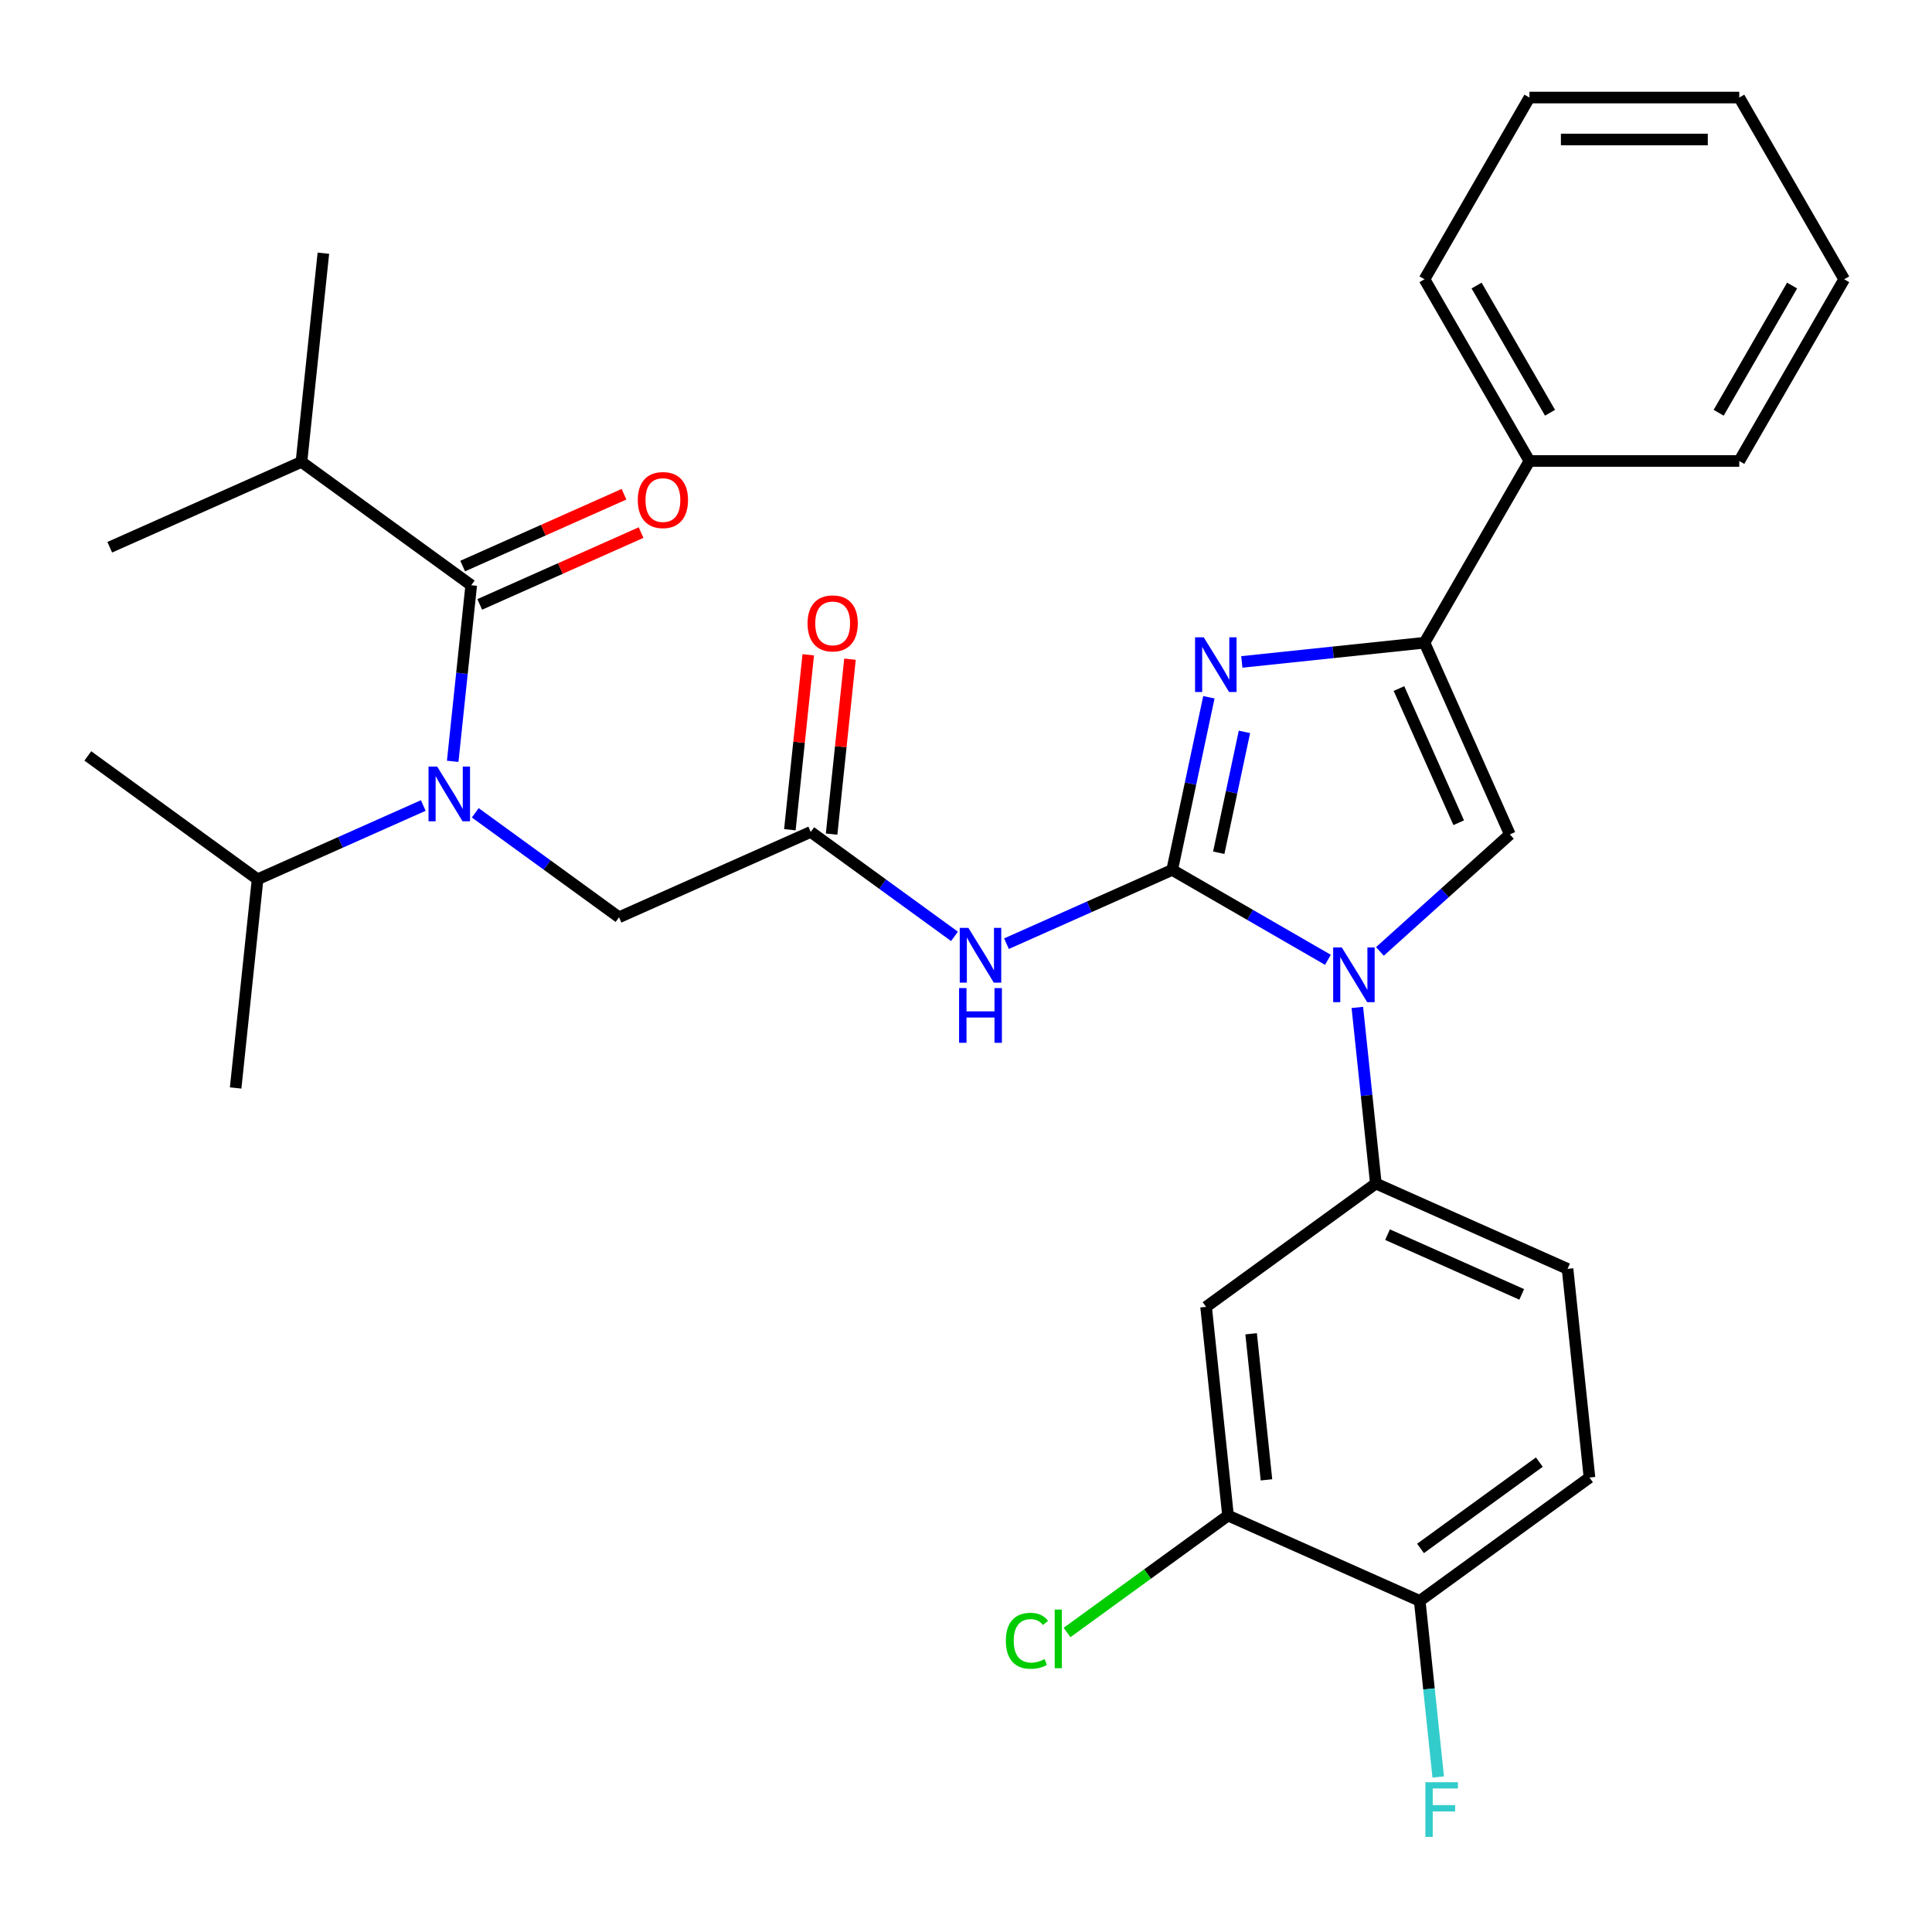 <?xml version='1.0' encoding='iso-8859-1'?>
<svg version='1.1' baseProfile='full'
              xmlns='http://www.w3.org/2000/svg'
                      xmlns:rdkit='http://www.rdkit.org/xml'
                      xmlns:xlink='http://www.w3.org/1999/xlink'
                  xml:space='preserve'
width='1000px' height='1000px' viewBox='0 0 1000 1000'>
<!-- END OF HEADER -->
<rect style='opacity:1.0;fill:#FFFFFF;stroke:none' width='1000' height='1000' x='0' y='0'> </rect>
<path class='bond-0' d='M 246,420.712 L 283.206,447.744' style='fill:none;fill-rule:evenodd;stroke:#0000FF;stroke-width:6px;stroke-linecap:butt;stroke-linejoin:miter;stroke-opacity:1' />
<path class='bond-0' d='M 283.206,447.744 L 320.413,474.776' style='fill:none;fill-rule:evenodd;stroke:#000000;stroke-width:6px;stroke-linecap:butt;stroke-linejoin:miter;stroke-opacity:1' />
<path class='bond-1' d='M 234.318,394.061 L 239.108,348.49' style='fill:none;fill-rule:evenodd;stroke:#0000FF;stroke-width:6px;stroke-linecap:butt;stroke-linejoin:miter;stroke-opacity:1' />
<path class='bond-1' d='M 239.108,348.49 L 243.898,302.919' style='fill:none;fill-rule:evenodd;stroke:#000000;stroke-width:6px;stroke-linecap:butt;stroke-linejoin:miter;stroke-opacity:1' />
<path class='bond-2' d='M 219.089,416.927 L 176.206,436.019' style='fill:none;fill-rule:evenodd;stroke:#0000FF;stroke-width:6px;stroke-linecap:butt;stroke-linejoin:miter;stroke-opacity:1' />
<path class='bond-2' d='M 176.206,436.019 L 133.323,455.112' style='fill:none;fill-rule:evenodd;stroke:#000000;stroke-width:6px;stroke-linecap:butt;stroke-linejoin:miter;stroke-opacity:1' />
<path class='bond-3' d='M 156.029,239.079 L 167.382,131.063' style='fill:none;fill-rule:evenodd;stroke:#000000;stroke-width:6px;stroke-linecap:butt;stroke-linejoin:miter;stroke-opacity:1' />
<path class='bond-4' d='M 156.029,239.079 L 56.807,283.255' style='fill:none;fill-rule:evenodd;stroke:#000000;stroke-width:6px;stroke-linecap:butt;stroke-linejoin:miter;stroke-opacity:1' />
<path class='bond-5' d='M 156.029,239.079 L 243.898,302.919' style='fill:none;fill-rule:evenodd;stroke:#000000;stroke-width:6px;stroke-linecap:butt;stroke-linejoin:miter;stroke-opacity:1' />
<path class='bond-6' d='M 248.315,312.842 L 290.068,294.252' style='fill:none;fill-rule:evenodd;stroke:#000000;stroke-width:6px;stroke-linecap:butt;stroke-linejoin:miter;stroke-opacity:1' />
<path class='bond-6' d='M 290.068,294.252 L 331.821,275.662' style='fill:none;fill-rule:evenodd;stroke:#FF0000;stroke-width:6px;stroke-linecap:butt;stroke-linejoin:miter;stroke-opacity:1' />
<path class='bond-6' d='M 239.48,292.997 L 281.233,274.408' style='fill:none;fill-rule:evenodd;stroke:#000000;stroke-width:6px;stroke-linecap:butt;stroke-linejoin:miter;stroke-opacity:1' />
<path class='bond-6' d='M 281.233,274.408 L 322.986,255.818' style='fill:none;fill-rule:evenodd;stroke:#FF0000;stroke-width:6px;stroke-linecap:butt;stroke-linejoin:miter;stroke-opacity:1' />
<path class='bond-7' d='M 133.323,455.112 L 45.455,391.272' style='fill:none;fill-rule:evenodd;stroke:#000000;stroke-width:6px;stroke-linecap:butt;stroke-linejoin:miter;stroke-opacity:1' />
<path class='bond-8' d='M 133.323,455.112 L 121.97,563.129' style='fill:none;fill-rule:evenodd;stroke:#000000;stroke-width:6px;stroke-linecap:butt;stroke-linejoin:miter;stroke-opacity:1' />
<path class='bond-9' d='M 494.048,484.664 L 456.841,457.632' style='fill:none;fill-rule:evenodd;stroke:#0000FF;stroke-width:6px;stroke-linecap:butt;stroke-linejoin:miter;stroke-opacity:1' />
<path class='bond-9' d='M 456.841,457.632 L 419.635,430.6' style='fill:none;fill-rule:evenodd;stroke:#000000;stroke-width:6px;stroke-linecap:butt;stroke-linejoin:miter;stroke-opacity:1' />
<path class='bond-10' d='M 520.958,488.449 L 563.841,469.357' style='fill:none;fill-rule:evenodd;stroke:#0000FF;stroke-width:6px;stroke-linecap:butt;stroke-linejoin:miter;stroke-opacity:1' />
<path class='bond-10' d='M 563.841,469.357 L 606.725,450.264' style='fill:none;fill-rule:evenodd;stroke:#000000;stroke-width:6px;stroke-linecap:butt;stroke-linejoin:miter;stroke-opacity:1' />
<path class='bond-11' d='M 430.436,431.735 L 435.194,386.465' style='fill:none;fill-rule:evenodd;stroke:#000000;stroke-width:6px;stroke-linecap:butt;stroke-linejoin:miter;stroke-opacity:1' />
<path class='bond-11' d='M 435.194,386.465 L 439.952,341.194' style='fill:none;fill-rule:evenodd;stroke:#FF0000;stroke-width:6px;stroke-linecap:butt;stroke-linejoin:miter;stroke-opacity:1' />
<path class='bond-11' d='M 408.833,429.465 L 413.591,384.194' style='fill:none;fill-rule:evenodd;stroke:#000000;stroke-width:6px;stroke-linecap:butt;stroke-linejoin:miter;stroke-opacity:1' />
<path class='bond-11' d='M 413.591,384.194 L 418.349,338.923' style='fill:none;fill-rule:evenodd;stroke:#FF0000;stroke-width:6px;stroke-linecap:butt;stroke-linejoin:miter;stroke-opacity:1' />
<path class='bond-12' d='M 419.635,430.6 L 320.413,474.776' style='fill:none;fill-rule:evenodd;stroke:#000000;stroke-width:6px;stroke-linecap:butt;stroke-linejoin:miter;stroke-opacity:1' />
<path class='bond-13' d='M 687.33,496.801 L 647.027,473.532' style='fill:none;fill-rule:evenodd;stroke:#0000FF;stroke-width:6px;stroke-linecap:butt;stroke-linejoin:miter;stroke-opacity:1' />
<path class='bond-13' d='M 647.027,473.532 L 606.725,450.264' style='fill:none;fill-rule:evenodd;stroke:#000000;stroke-width:6px;stroke-linecap:butt;stroke-linejoin:miter;stroke-opacity:1' />
<path class='bond-14' d='M 714.24,492.454 L 747.869,462.174' style='fill:none;fill-rule:evenodd;stroke:#0000FF;stroke-width:6px;stroke-linecap:butt;stroke-linejoin:miter;stroke-opacity:1' />
<path class='bond-14' d='M 747.869,462.174 L 781.499,431.894' style='fill:none;fill-rule:evenodd;stroke:#000000;stroke-width:6px;stroke-linecap:butt;stroke-linejoin:miter;stroke-opacity:1' />
<path class='bond-15' d='M 702.558,521.445 L 707.348,567.015' style='fill:none;fill-rule:evenodd;stroke:#0000FF;stroke-width:6px;stroke-linecap:butt;stroke-linejoin:miter;stroke-opacity:1' />
<path class='bond-15' d='M 707.348,567.015 L 712.138,612.586' style='fill:none;fill-rule:evenodd;stroke:#000000;stroke-width:6px;stroke-linecap:butt;stroke-linejoin:miter;stroke-opacity:1' />
<path class='bond-16' d='M 606.725,450.264 L 616.222,405.582' style='fill:none;fill-rule:evenodd;stroke:#000000;stroke-width:6px;stroke-linecap:butt;stroke-linejoin:miter;stroke-opacity:1' />
<path class='bond-16' d='M 616.222,405.582 L 625.719,360.901' style='fill:none;fill-rule:evenodd;stroke:#0000FF;stroke-width:6px;stroke-linecap:butt;stroke-linejoin:miter;stroke-opacity:1' />
<path class='bond-16' d='M 630.821,441.376 L 637.469,410.099' style='fill:none;fill-rule:evenodd;stroke:#000000;stroke-width:6px;stroke-linecap:butt;stroke-linejoin:miter;stroke-opacity:1' />
<path class='bond-16' d='M 637.469,410.099 L 644.118,378.822' style='fill:none;fill-rule:evenodd;stroke:#0000FF;stroke-width:6px;stroke-linecap:butt;stroke-linejoin:miter;stroke-opacity:1' />
<path class='bond-17' d='M 642.761,342.612 L 690.042,337.642' style='fill:none;fill-rule:evenodd;stroke:#0000FF;stroke-width:6px;stroke-linecap:butt;stroke-linejoin:miter;stroke-opacity:1' />
<path class='bond-17' d='M 690.042,337.642 L 737.323,332.673' style='fill:none;fill-rule:evenodd;stroke:#000000;stroke-width:6px;stroke-linecap:butt;stroke-linejoin:miter;stroke-opacity:1' />
<path class='bond-18' d='M 737.323,332.673 L 791.628,238.612' style='fill:none;fill-rule:evenodd;stroke:#000000;stroke-width:6px;stroke-linecap:butt;stroke-linejoin:miter;stroke-opacity:1' />
<path class='bond-19' d='M 737.323,332.673 L 781.499,431.894' style='fill:none;fill-rule:evenodd;stroke:#000000;stroke-width:6px;stroke-linecap:butt;stroke-linejoin:miter;stroke-opacity:1' />
<path class='bond-19' d='M 724.105,356.391 L 755.028,425.846' style='fill:none;fill-rule:evenodd;stroke:#000000;stroke-width:6px;stroke-linecap:butt;stroke-linejoin:miter;stroke-opacity:1' />
<path class='bond-20' d='M 954.545,144.552 L 900.24,238.612' style='fill:none;fill-rule:evenodd;stroke:#000000;stroke-width:6px;stroke-linecap:butt;stroke-linejoin:miter;stroke-opacity:1' />
<path class='bond-20' d='M 927.588,147.8 L 889.574,213.642' style='fill:none;fill-rule:evenodd;stroke:#000000;stroke-width:6px;stroke-linecap:butt;stroke-linejoin:miter;stroke-opacity:1' />
<path class='bond-21' d='M 954.545,144.552 L 900.24,50.492' style='fill:none;fill-rule:evenodd;stroke:#000000;stroke-width:6px;stroke-linecap:butt;stroke-linejoin:miter;stroke-opacity:1' />
<path class='bond-22' d='M 900.24,50.492 L 791.628,50.492' style='fill:none;fill-rule:evenodd;stroke:#000000;stroke-width:6px;stroke-linecap:butt;stroke-linejoin:miter;stroke-opacity:1' />
<path class='bond-22' d='M 883.948,72.214 L 807.92,72.214' style='fill:none;fill-rule:evenodd;stroke:#000000;stroke-width:6px;stroke-linecap:butt;stroke-linejoin:miter;stroke-opacity:1' />
<path class='bond-23' d='M 635.622,784.443 L 624.269,676.426' style='fill:none;fill-rule:evenodd;stroke:#000000;stroke-width:6px;stroke-linecap:butt;stroke-linejoin:miter;stroke-opacity:1' />
<path class='bond-23' d='M 655.523,765.97 L 647.576,690.358' style='fill:none;fill-rule:evenodd;stroke:#000000;stroke-width:6px;stroke-linecap:butt;stroke-linejoin:miter;stroke-opacity:1' />
<path class='bond-24' d='M 635.622,784.443 L 734.844,828.619' style='fill:none;fill-rule:evenodd;stroke:#000000;stroke-width:6px;stroke-linecap:butt;stroke-linejoin:miter;stroke-opacity:1' />
<path class='bond-25' d='M 635.622,784.443 L 593.966,814.708' style='fill:none;fill-rule:evenodd;stroke:#000000;stroke-width:6px;stroke-linecap:butt;stroke-linejoin:miter;stroke-opacity:1' />
<path class='bond-25' d='M 593.966,814.708 L 552.309,844.973' style='fill:none;fill-rule:evenodd;stroke:#00CC00;stroke-width:6px;stroke-linecap:butt;stroke-linejoin:miter;stroke-opacity:1' />
<path class='bond-26' d='M 624.269,676.426 L 712.138,612.586' style='fill:none;fill-rule:evenodd;stroke:#000000;stroke-width:6px;stroke-linecap:butt;stroke-linejoin:miter;stroke-opacity:1' />
<path class='bond-27' d='M 734.844,828.619 L 822.712,764.779' style='fill:none;fill-rule:evenodd;stroke:#000000;stroke-width:6px;stroke-linecap:butt;stroke-linejoin:miter;stroke-opacity:1' />
<path class='bond-27' d='M 735.256,801.469 L 796.764,756.781' style='fill:none;fill-rule:evenodd;stroke:#000000;stroke-width:6px;stroke-linecap:butt;stroke-linejoin:miter;stroke-opacity:1' />
<path class='bond-28' d='M 734.844,828.619 L 739.633,874.189' style='fill:none;fill-rule:evenodd;stroke:#000000;stroke-width:6px;stroke-linecap:butt;stroke-linejoin:miter;stroke-opacity:1' />
<path class='bond-28' d='M 739.633,874.189 L 744.423,919.76' style='fill:none;fill-rule:evenodd;stroke:#33CCCC;stroke-width:6px;stroke-linecap:butt;stroke-linejoin:miter;stroke-opacity:1' />
<path class='bond-29' d='M 712.138,612.586 L 811.359,656.762' style='fill:none;fill-rule:evenodd;stroke:#000000;stroke-width:6px;stroke-linecap:butt;stroke-linejoin:miter;stroke-opacity:1' />
<path class='bond-29' d='M 718.186,639.057 L 787.641,669.98' style='fill:none;fill-rule:evenodd;stroke:#000000;stroke-width:6px;stroke-linecap:butt;stroke-linejoin:miter;stroke-opacity:1' />
<path class='bond-30' d='M 822.712,764.779 L 811.359,656.762' style='fill:none;fill-rule:evenodd;stroke:#000000;stroke-width:6px;stroke-linecap:butt;stroke-linejoin:miter;stroke-opacity:1' />
<path class='bond-31' d='M 791.628,50.492 L 737.323,144.552' style='fill:none;fill-rule:evenodd;stroke:#000000;stroke-width:6px;stroke-linecap:butt;stroke-linejoin:miter;stroke-opacity:1' />
<path class='bond-32' d='M 737.323,144.552 L 791.628,238.612' style='fill:none;fill-rule:evenodd;stroke:#000000;stroke-width:6px;stroke-linecap:butt;stroke-linejoin:miter;stroke-opacity:1' />
<path class='bond-32' d='M 764.28,147.8 L 802.294,213.642' style='fill:none;fill-rule:evenodd;stroke:#000000;stroke-width:6px;stroke-linecap:butt;stroke-linejoin:miter;stroke-opacity:1' />
<path class='bond-33' d='M 791.628,238.612 L 900.24,238.612' style='fill:none;fill-rule:evenodd;stroke:#000000;stroke-width:6px;stroke-linecap:butt;stroke-linejoin:miter;stroke-opacity:1' />
<path  class='atom-0' d='M 226.285 396.776
L 235.565 411.776
Q 236.485 413.256, 237.965 415.936
Q 239.445 418.616, 239.525 418.776
L 239.525 396.776
L 243.285 396.776
L 243.285 425.096
L 239.405 425.096
L 229.445 408.696
Q 228.285 406.776, 227.045 404.576
Q 225.845 402.376, 225.485 401.696
L 225.485 425.096
L 221.805 425.096
L 221.805 396.776
L 226.285 396.776
' fill='#0000FF'/>
<path  class='atom-3' d='M 330.119 258.823
Q 330.119 252.023, 333.479 248.223
Q 336.839 244.423, 343.119 244.423
Q 349.399 244.423, 352.759 248.223
Q 356.119 252.023, 356.119 258.823
Q 356.119 265.703, 352.719 269.623
Q 349.319 273.503, 343.119 273.503
Q 336.879 273.503, 333.479 269.623
Q 330.119 265.743, 330.119 258.823
M 343.119 270.303
Q 347.439 270.303, 349.759 267.423
Q 352.119 264.503, 352.119 258.823
Q 352.119 253.263, 349.759 250.463
Q 347.439 247.623, 343.119 247.623
Q 338.799 247.623, 336.439 250.423
Q 334.119 253.223, 334.119 258.823
Q 334.119 264.543, 336.439 267.423
Q 338.799 270.303, 343.119 270.303
' fill='#FF0000'/>
<path  class='atom-8' d='M 501.243 480.28
L 510.523 495.28
Q 511.443 496.76, 512.923 499.44
Q 514.403 502.12, 514.483 502.28
L 514.483 480.28
L 518.243 480.28
L 518.243 508.6
L 514.363 508.6
L 504.403 492.2
Q 503.243 490.28, 502.003 488.08
Q 500.803 485.88, 500.443 485.2
L 500.443 508.6
L 496.763 508.6
L 496.763 480.28
L 501.243 480.28
' fill='#0000FF'/>
<path  class='atom-8' d='M 496.423 511.432
L 500.263 511.432
L 500.263 523.472
L 514.743 523.472
L 514.743 511.432
L 518.583 511.432
L 518.583 539.752
L 514.743 539.752
L 514.743 526.672
L 500.263 526.672
L 500.263 539.752
L 496.423 539.752
L 496.423 511.432
' fill='#0000FF'/>
<path  class='atom-10' d='M 417.988 322.663
Q 417.988 315.863, 421.348 312.063
Q 424.708 308.263, 430.988 308.263
Q 437.268 308.263, 440.628 312.063
Q 443.988 315.863, 443.988 322.663
Q 443.988 329.543, 440.588 333.463
Q 437.188 337.343, 430.988 337.343
Q 424.748 337.343, 421.348 333.463
Q 417.988 329.583, 417.988 322.663
M 430.988 334.143
Q 435.308 334.143, 437.628 331.263
Q 439.988 328.343, 439.988 322.663
Q 439.988 317.103, 437.628 314.303
Q 435.308 311.463, 430.988 311.463
Q 426.668 311.463, 424.308 314.263
Q 421.988 317.063, 421.988 322.663
Q 421.988 328.383, 424.308 331.263
Q 426.668 334.143, 430.988 334.143
' fill='#FF0000'/>
<path  class='atom-12' d='M 694.525 490.409
L 703.805 505.409
Q 704.725 506.889, 706.205 509.569
Q 707.685 512.249, 707.765 512.409
L 707.765 490.409
L 711.525 490.409
L 711.525 518.729
L 707.645 518.729
L 697.685 502.329
Q 696.525 500.409, 695.285 498.209
Q 694.085 496.009, 693.725 495.329
L 693.725 518.729
L 690.045 518.729
L 690.045 490.409
L 694.525 490.409
' fill='#0000FF'/>
<path  class='atom-14' d='M 623.046 329.866
L 632.326 344.866
Q 633.246 346.346, 634.726 349.026
Q 636.206 351.706, 636.286 351.866
L 636.286 329.866
L 640.046 329.866
L 640.046 358.186
L 636.166 358.186
L 626.206 341.786
Q 625.046 339.866, 623.806 337.666
Q 622.606 335.466, 622.246 334.786
L 622.246 358.186
L 618.566 358.186
L 618.566 329.866
L 623.046 329.866
' fill='#0000FF'/>
<path  class='atom-24' d='M 520.634 849.263
Q 520.634 842.223, 523.914 838.543
Q 527.234 834.823, 533.514 834.823
Q 539.354 834.823, 542.474 838.943
L 539.834 841.103
Q 537.554 838.103, 533.514 838.103
Q 529.234 838.103, 526.954 840.983
Q 524.714 843.823, 524.714 849.263
Q 524.714 854.863, 527.034 857.743
Q 529.394 860.623, 533.954 860.623
Q 537.074 860.623, 540.714 858.743
L 541.834 861.743
Q 540.354 862.703, 538.114 863.263
Q 535.874 863.823, 533.394 863.823
Q 527.234 863.823, 523.914 860.063
Q 520.634 856.303, 520.634 849.263
' fill='#00CC00'/>
<path  class='atom-24' d='M 545.914 833.103
L 549.594 833.103
L 549.594 863.463
L 545.914 863.463
L 545.914 833.103
' fill='#00CC00'/>
<path  class='atom-25' d='M 737.777 922.475
L 754.617 922.475
L 754.617 925.715
L 741.577 925.715
L 741.577 934.315
L 753.177 934.315
L 753.177 937.595
L 741.577 937.595
L 741.577 950.795
L 737.777 950.795
L 737.777 922.475
' fill='#33CCCC'/>
</svg>
